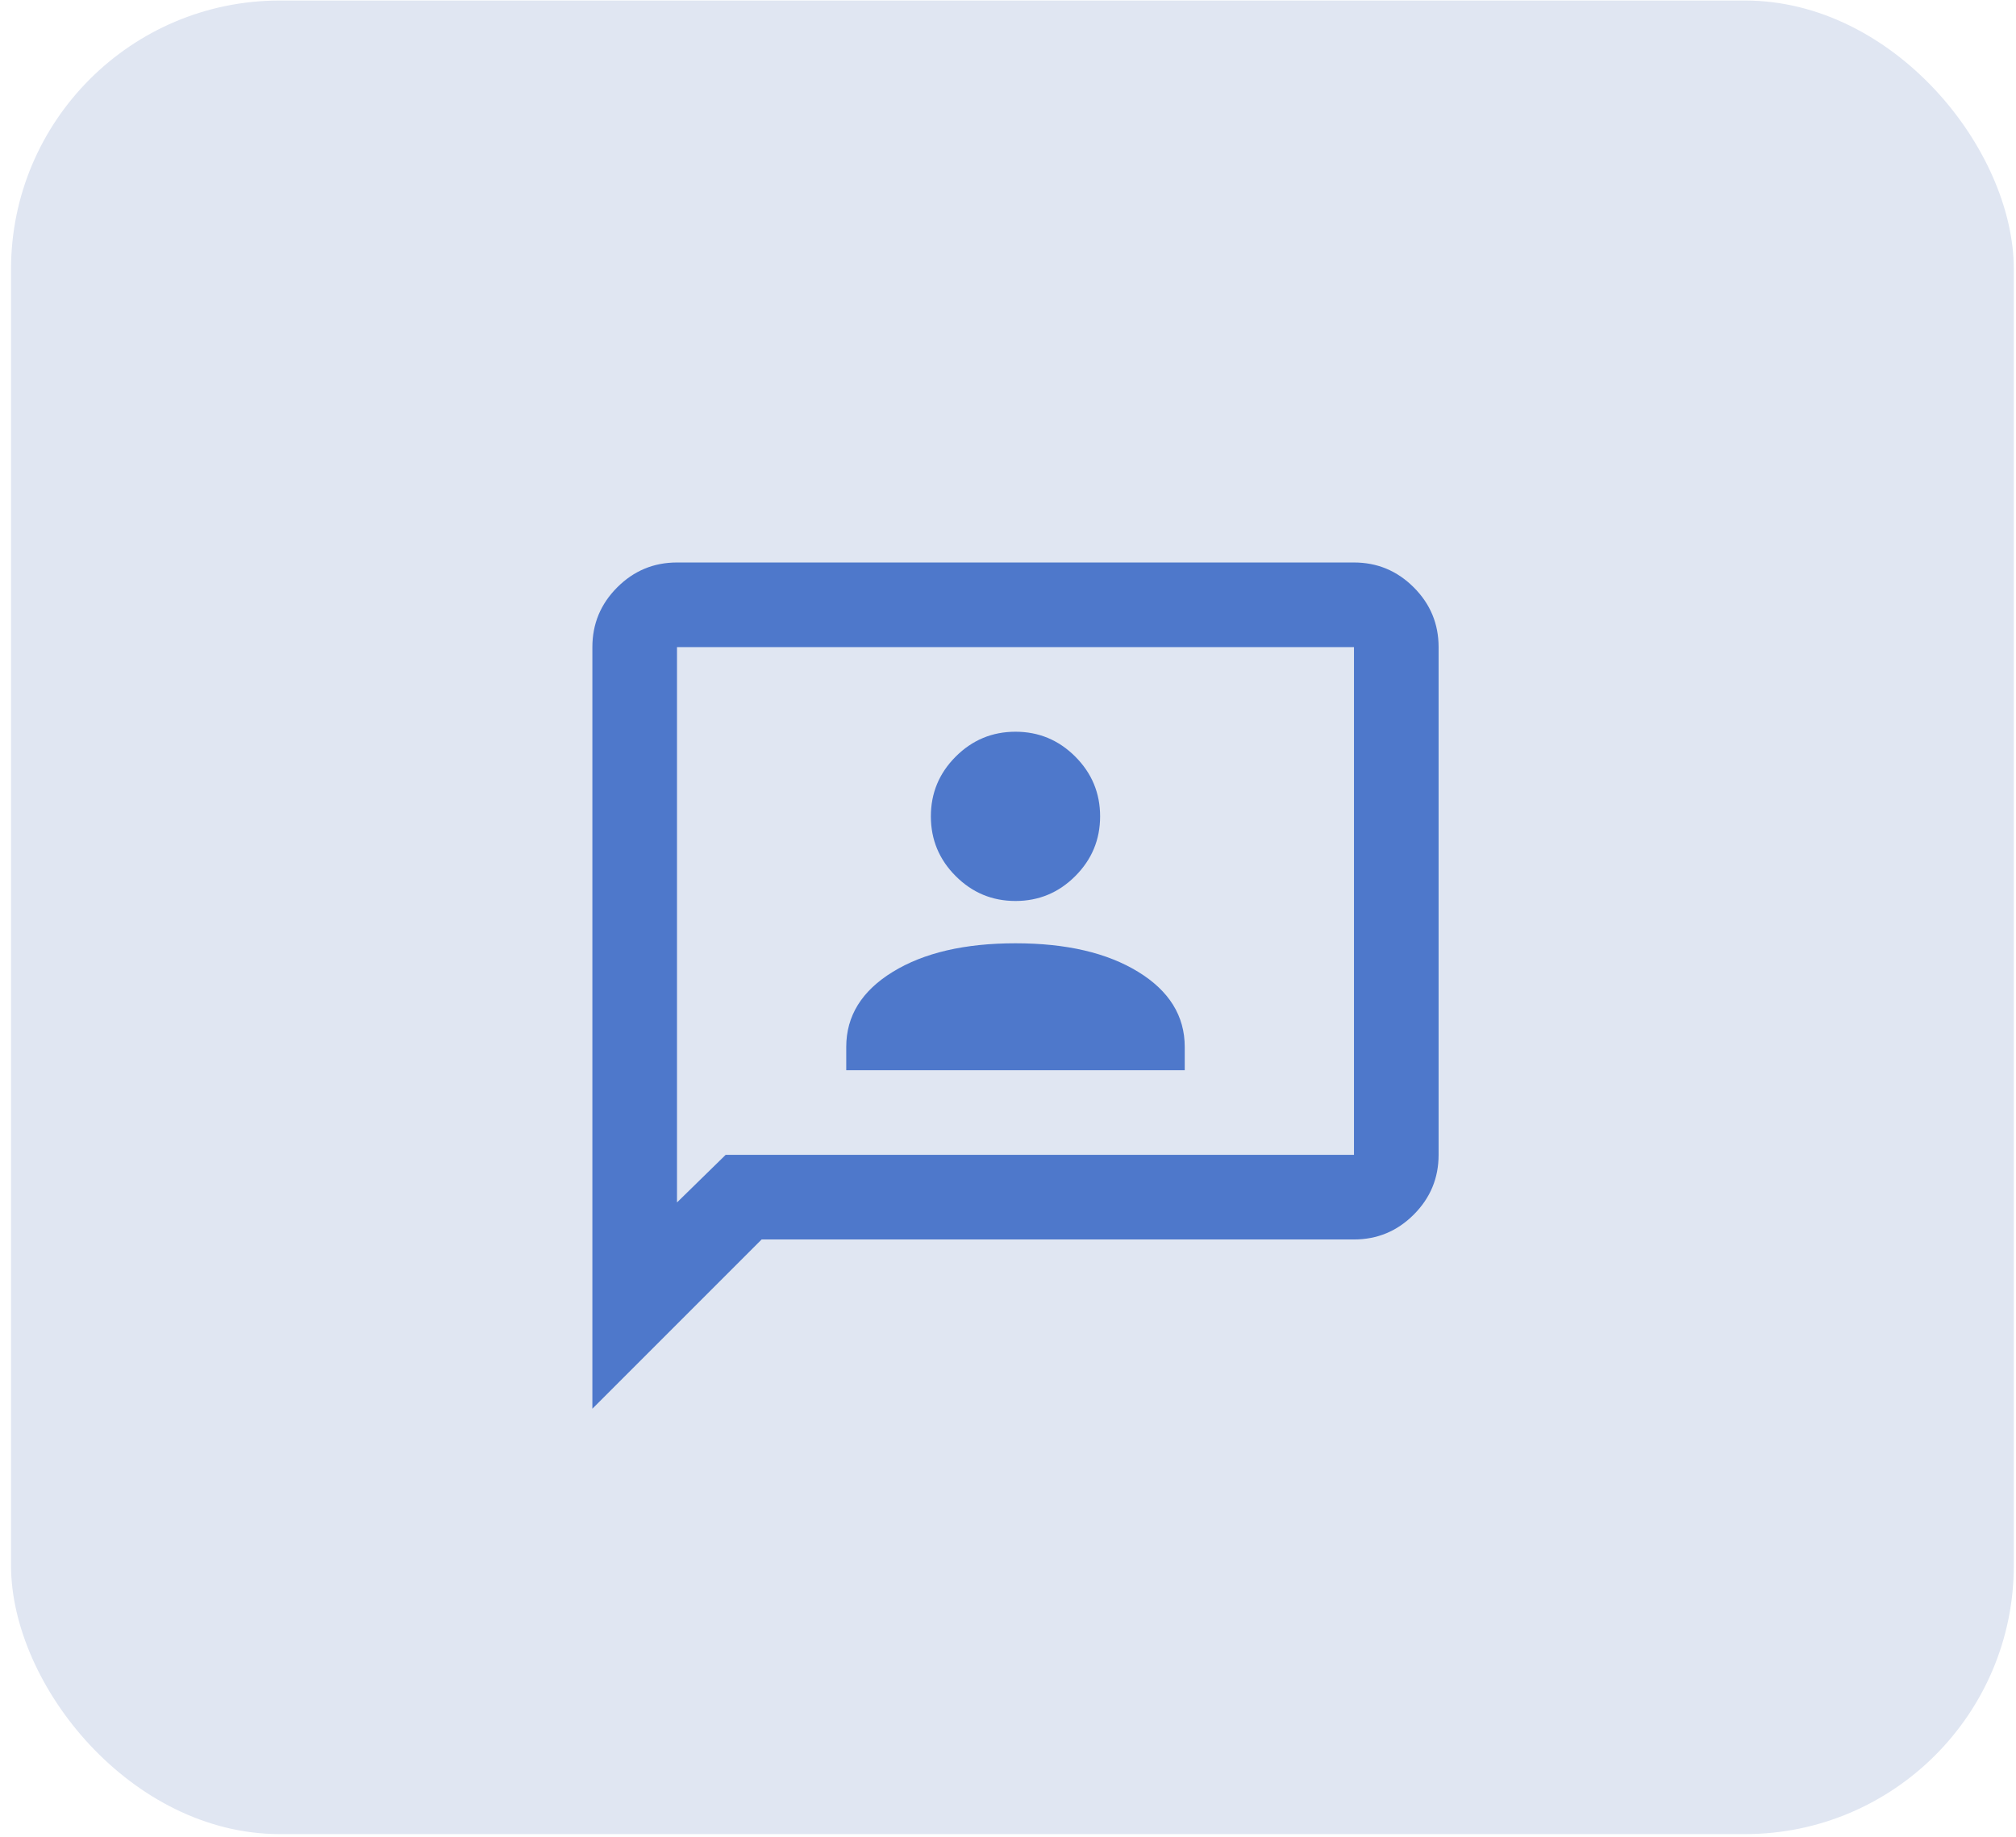 <svg width="135" height="123" viewBox="0 0 135 123" fill="none" xmlns="http://www.w3.org/2000/svg">
<rect x="0.738" y="0.035" width="134.116" height="122.783" rx="18" fill="#E0E6F2"/>
<path d="M56.668 71.666H79.335V70.108C79.335 68.03 78.296 66.353 76.218 65.079C74.14 63.803 71.401 63.166 68.001 63.166C64.601 63.166 61.862 63.803 59.785 65.079C57.707 66.353 56.668 68.03 56.668 70.108V71.666ZM68.001 60.333C69.56 60.333 70.894 59.778 72.003 58.668C73.113 57.558 73.668 56.224 73.668 54.666C73.668 53.108 73.113 51.774 72.003 50.664C70.894 49.554 69.56 48.999 68.001 48.999C66.443 48.999 65.109 49.554 63.999 50.664C62.889 51.774 62.335 53.108 62.335 54.666C62.335 56.224 62.889 57.558 63.999 58.668C65.109 59.778 66.443 60.333 68.001 60.333ZM39.668 94.333V43.333C39.668 41.774 40.223 40.44 41.333 39.331C42.442 38.221 43.776 37.666 45.335 37.666H90.668C92.226 37.666 93.56 38.221 94.67 39.331C95.78 40.44 96.335 41.774 96.335 43.333V77.333C96.335 78.891 95.78 80.225 94.67 81.335C93.56 82.445 92.226 82.999 90.668 82.999H51.001L39.668 94.333ZM48.593 77.333H90.668V43.333H45.335V80.52L48.593 77.333Z" fill="#4E78CB"/>
</svg>

